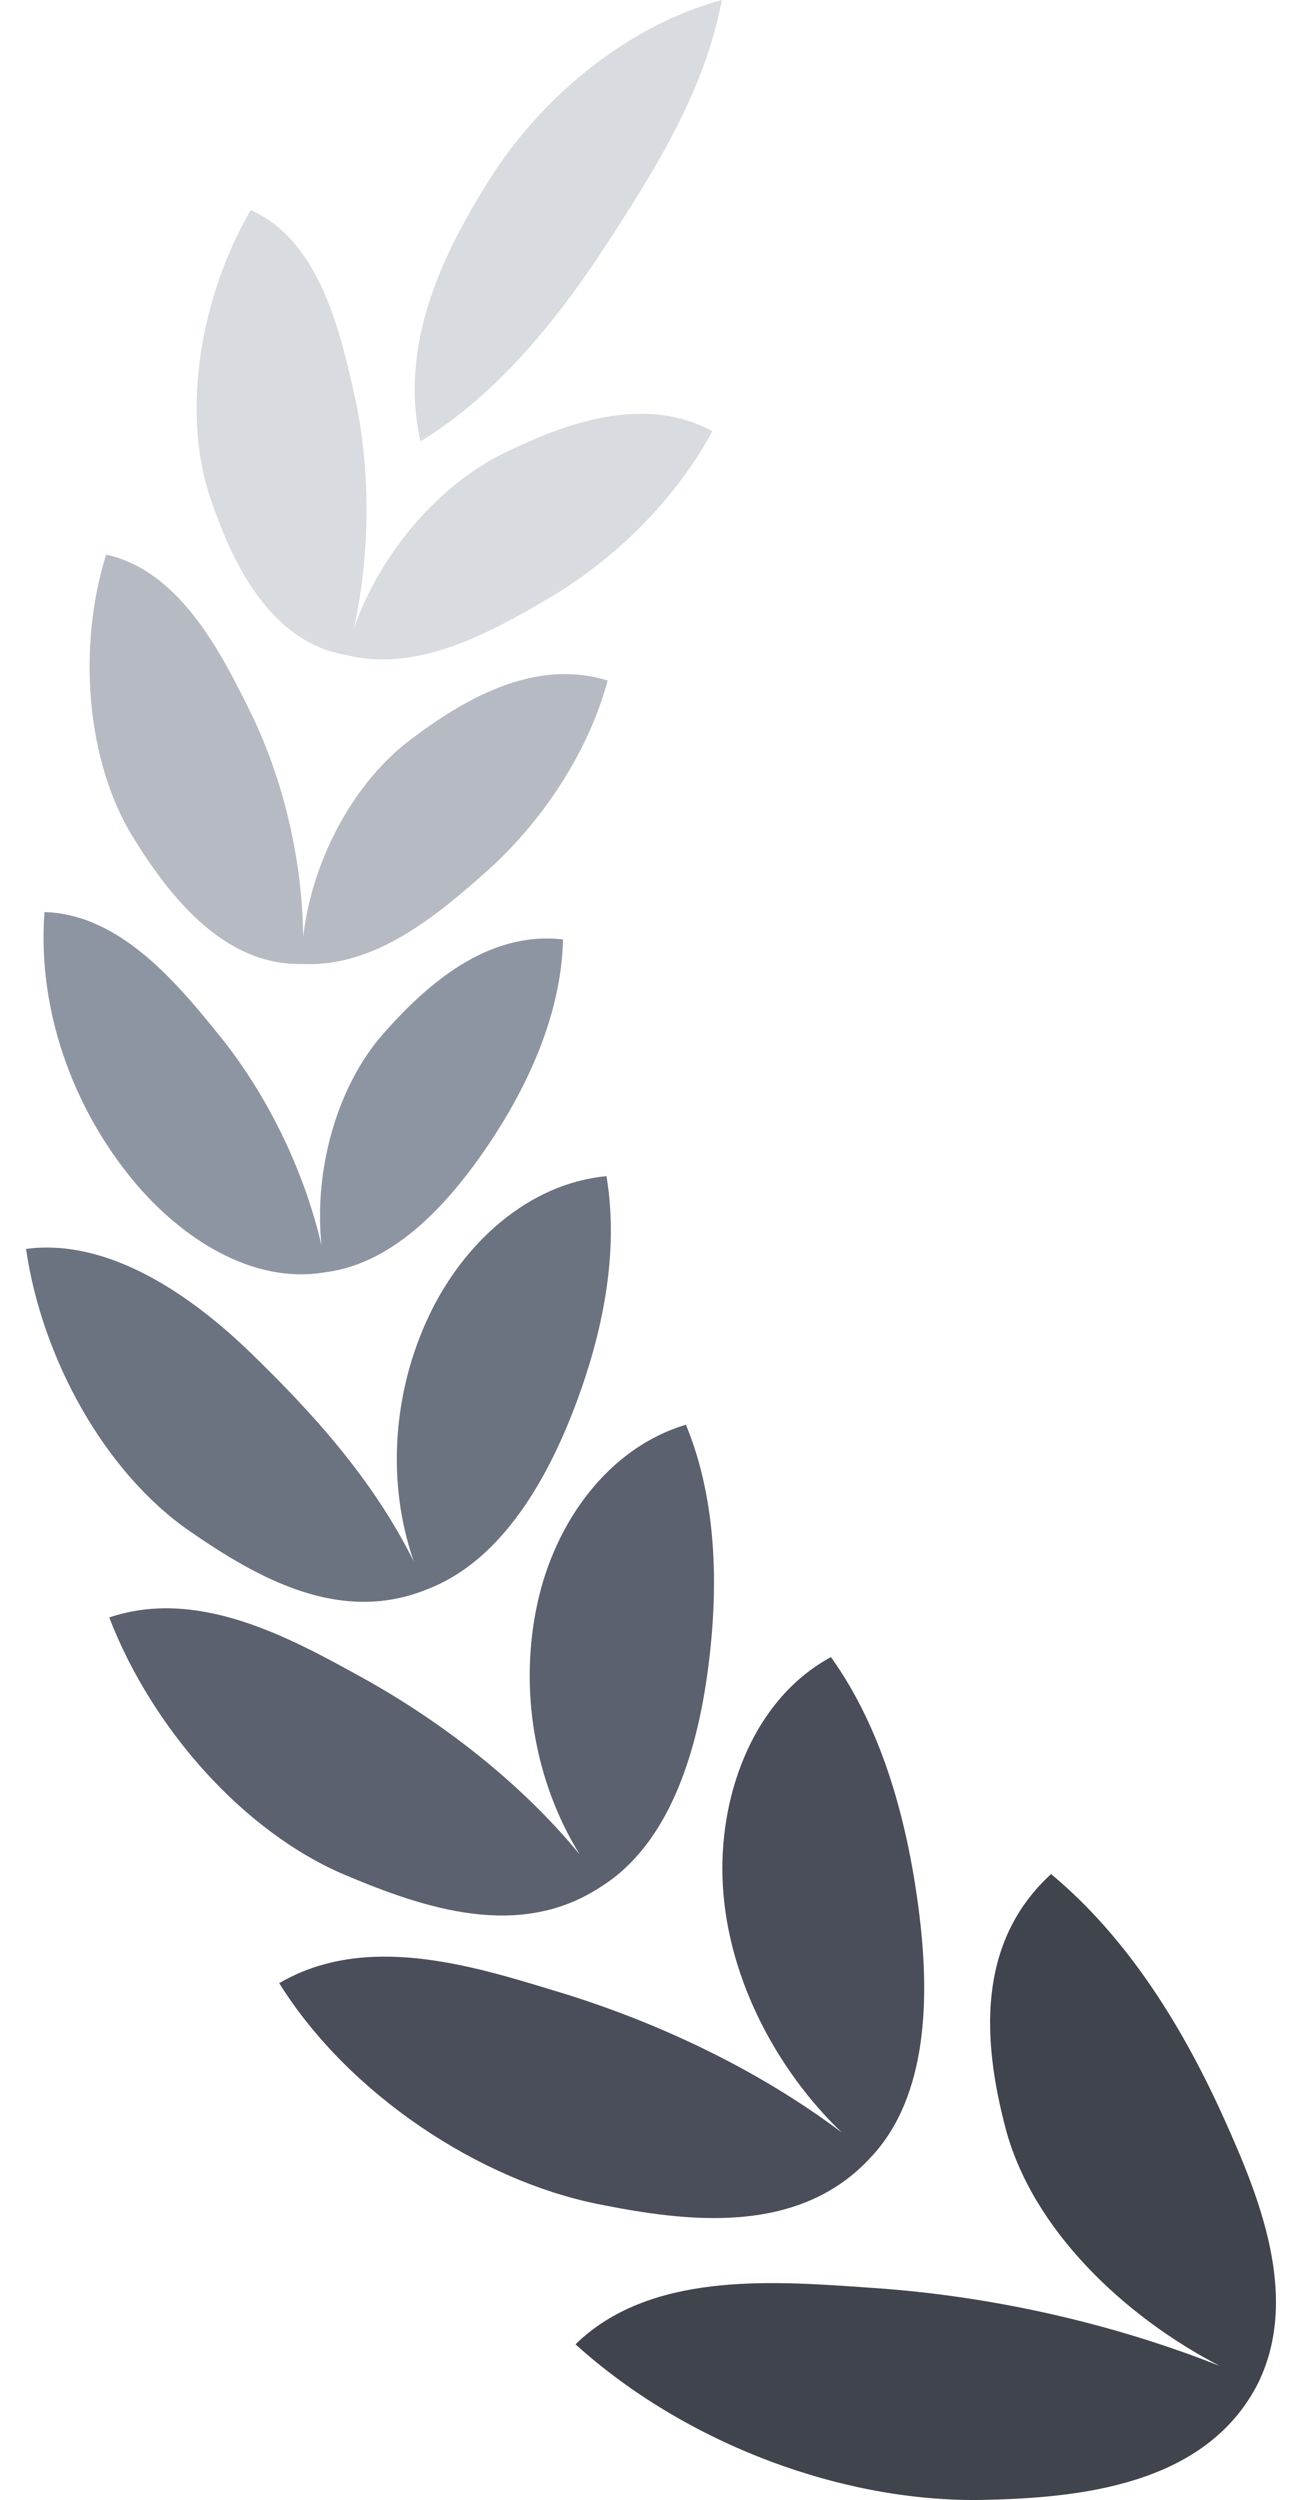<svg width="25" height="48" viewBox="0 0 25 48" fill="none" xmlns="http://www.w3.org/2000/svg">
<path d="M8.073 8.474C7.653 6.601 8.51 4.854 9.404 3.438C10.387 1.879 12.028 0.497 13.86 0C13.527 1.768 12.557 3.292 11.623 4.726C10.696 6.15 9.526 7.592 8.073 8.474Z" fill="#D8DBDF"/>
<path d="M6.794 12.068C7.122 10.585 7.114 8.96 6.802 7.569C6.528 6.346 6.129 4.617 4.815 4.033C3.86 5.662 3.476 7.88 4.032 9.542C4.435 10.744 5.159 12.334 6.66 12.58C8.037 12.917 9.43 12.136 10.53 11.491C11.753 10.774 12.951 9.633 13.679 8.277C12.344 7.561 10.823 8.142 9.679 8.699C8.446 9.3 7.313 10.589 6.794 12.068Z" fill="#D8DBDF"/>
<path d="M2.553 16.072C3.23 17.171 4.278 18.547 5.806 18.508C7.196 18.581 8.397 17.573 9.342 16.732C10.361 15.825 11.28 14.5 11.668 13.066C10.246 12.627 8.885 13.441 7.871 14.21C6.811 15.012 5.996 16.48 5.821 17.988C5.808 16.478 5.423 14.918 4.803 13.661C4.236 12.512 3.446 10.959 2.037 10.648C1.482 12.436 1.659 14.623 2.553 16.072Z" fill="#B6BAC3"/>
<path d="M6.259 24.425C4.84 24.678 3.457 23.754 2.558 22.667C1.401 21.268 0.713 19.391 0.854 17.512C2.311 17.551 3.414 18.89 4.23 19.903C5.108 20.993 5.828 22.428 6.173 23.908C6.021 22.433 6.487 20.84 7.352 19.856C8.187 18.906 9.356 17.87 10.81 18.037C10.779 19.532 10.074 20.957 9.347 22.025C8.669 23.019 7.624 24.25 6.259 24.425Z" fill="#8E95A2"/>
<path d="M3.638 29.395C4.945 30.3 6.529 31.195 8.194 30.517C9.56 30.003 10.429 28.541 10.963 27.2C11.529 25.778 11.906 24.139 11.645 22.582C10.144 22.724 8.899 23.866 8.238 25.26C7.547 26.717 7.414 28.451 7.945 29.979C7.161 28.407 6.014 27.136 4.799 25.961C3.694 24.893 2.103 23.767 0.5 23.979C0.805 26.086 2.014 28.271 3.638 29.395Z" fill="#6B7280"/>
<path d="M11.559 36.212C12.845 35.395 13.362 33.676 13.573 32.203C13.801 30.614 13.792 28.862 13.171 27.355C11.68 27.798 10.656 29.225 10.318 30.788C9.961 32.439 10.262 34.2 11.131 35.606C9.976 34.197 8.44 33.034 6.969 32.218C5.548 31.431 3.804 30.481 2.097 31.055C2.92 33.19 4.681 35.179 6.632 36.002C8.144 36.638 9.982 37.268 11.559 36.212Z" fill="#5B616E"/>
<path d="M17.653 36.765C17.842 38.299 17.836 40.244 16.717 41.424C15.317 42.947 13.152 42.653 11.481 42.318C9.239 41.868 6.714 40.242 5.361 38.077C7.014 37.109 9.035 37.728 10.67 38.229L10.764 38.257C12.59 38.816 14.536 39.716 16.163 40.945C14.864 39.697 13.918 37.866 13.872 36.02C13.83 34.369 14.504 32.603 15.955 31.816C16.967 33.229 17.441 35.043 17.653 36.765Z" fill="#4A4E5A"/>
<path d="M24.152 45.766C24.977 44.097 24.16 42.138 23.509 40.69C22.739 38.979 21.687 37.234 20.182 35.982C18.737 37.306 18.874 39.201 19.304 40.848C19.815 42.806 21.586 44.475 23.421 45.426C21.296 44.584 18.976 44.078 16.769 43.929L16.545 43.913C14.772 43.791 12.463 43.631 11.05 45.011C13.187 46.942 16.221 48.056 18.896 47.998C20.689 47.959 23.148 47.734 24.152 45.766Z" fill="#40444C"/>
</svg>
